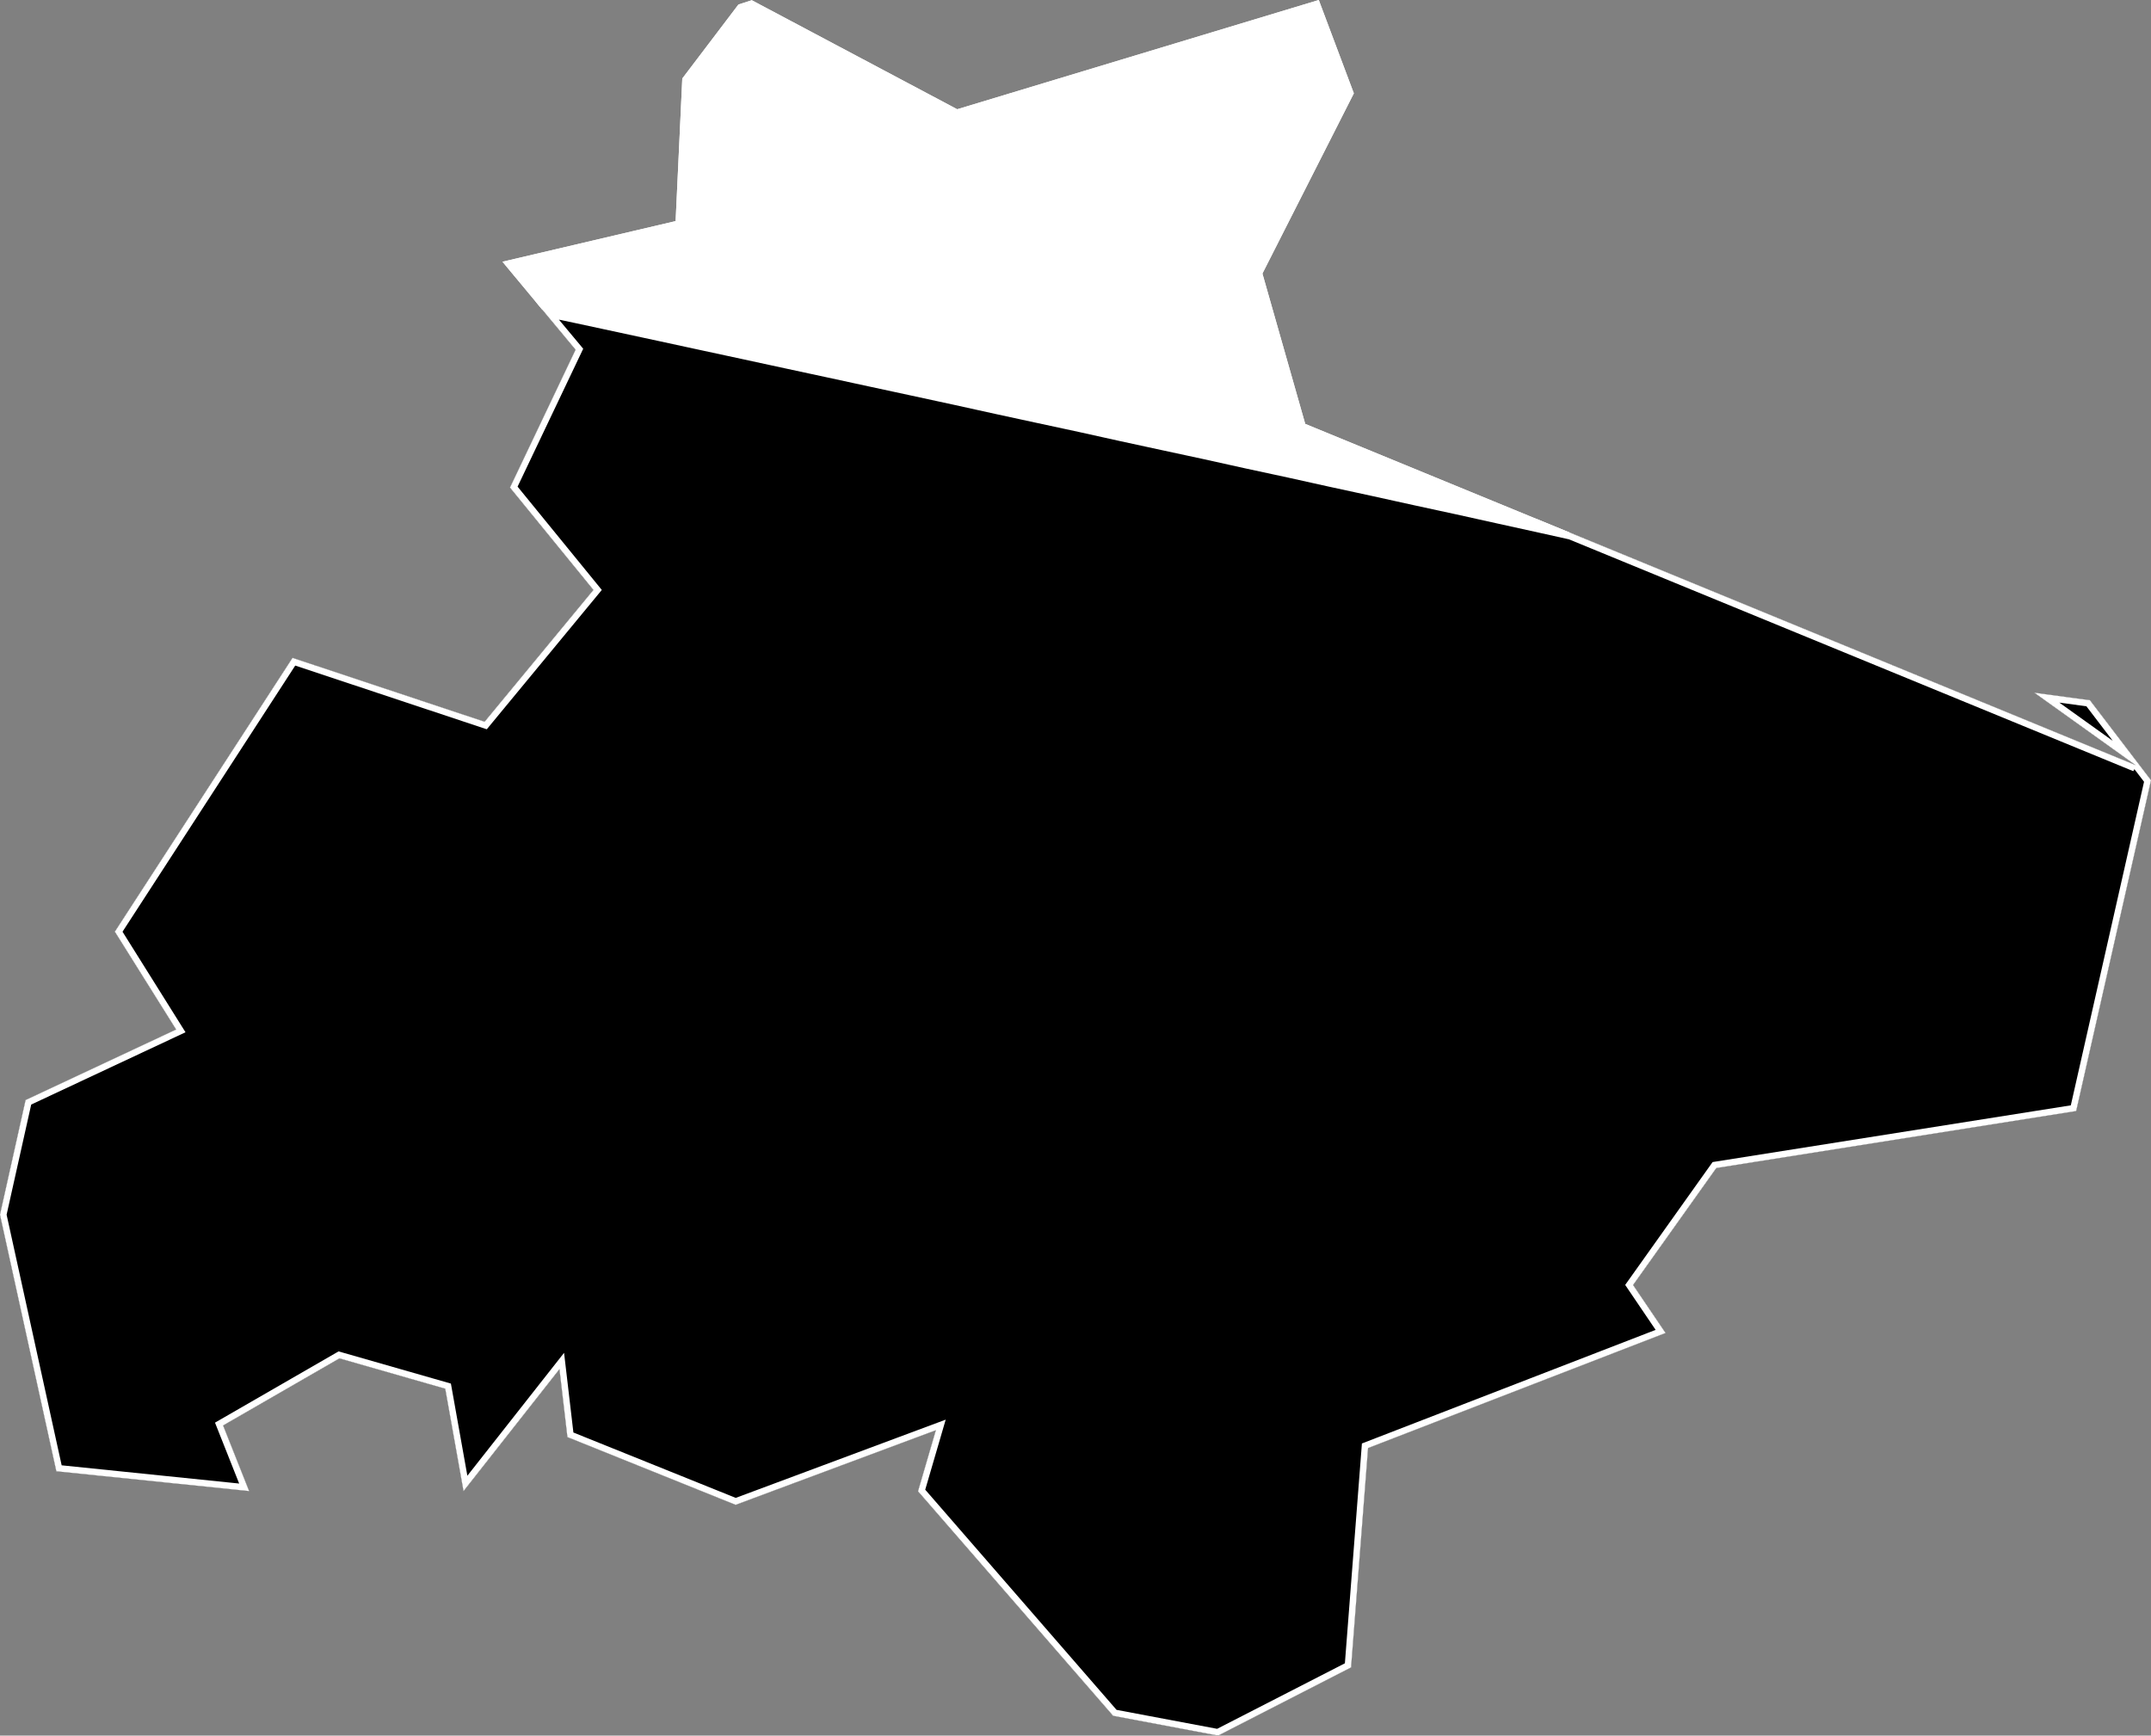 <svg xmlns="http://www.w3.org/2000/svg" xmlns:xlink="http://www.w3.org/1999/xlink" viewBox="0 0 1000 807">
             <rect x="0" y="0" width="1000" height="807" fill="#808080" stroke="none"/>
             <defs>
               <path id="area" d="M 0 564.8 L 11.9 511.5 81.9 478.7 53.4 433.2 136 305.9 225.3 335.6 275.9 274.3 237.1 226.7 267.6 162.6 233.6 121.7 314.1 102.8 317.2 36.5 343.3 2.1 349.5 0.1 445 50.8 613.1 0 629.4 43.4 586.9 127.2 606.8 197.1 992.9 355.8 945.8 322.1 971.6 325.6 1000 362.8 965.2 516.6 797.9 543.1 759.2 597.5 774.3 619.8 636 673.3 628.1 775.3 566.3 807 517.5 797.8 426.8 693.4 435.1 665 342 699.7 263.8 668.2 260.1 636.6 215.5 693.3 207 645.7 157.8 631.6 103.7 662.8 115.8 693.3 26.2 684.1 Z" />
               <clipPath id="clip">
                 <use xlink:href="#area"/>
               </clipPath>
             </defs>
             <g>
               <use xlink:href="#area" fill="white" stroke="white" stroke-width="6" clip-path="url(#clip)"/>
               <path d="M 268.6 147.4 L 288.1 151.6 307.6 155.8 327 160 346.5 164.2 365.9 168.4 385.4 172.6 404.8 176.8 424.3 181 443.7 185.2 463.2 189.5 482.6 193.7 502.1 197.9 521.5 202.2 540.9 206.4 560.4 210.6 579.8 214.9 599.3 219.1 618.7 223.4 638.1 227.6 657.6 231.9 677 236.1 696.4 240.4 715.9 244.7 730.3 247.9 992.9 355.8 945.8 322.1 971.6 325.6 1000 362.8 965.2 516.6 797.9 543.1 759.2 597.5 774.3 619.8 636 673.3 628.1 775.3 566.3 807 517.5 797.8 426.8 693.4 435.1 665 342 699.7 263.8 668.2 260.1 636.6 215.5 693.3 207 645.7 157.8 631.6 103.7 662.8 115.8 693.3 26.2 684.1 0 564.8 11.9 511.5 81.9 478.7 53.4 433.2 136 305.9 225.3 335.6 275.9 274.3 237.1 226.7 267.6 162.6 252 143.9 Z" fill="black" stroke="white" stroke-width="6" clip-path="url(#clip)" />
             </g>
           </svg>